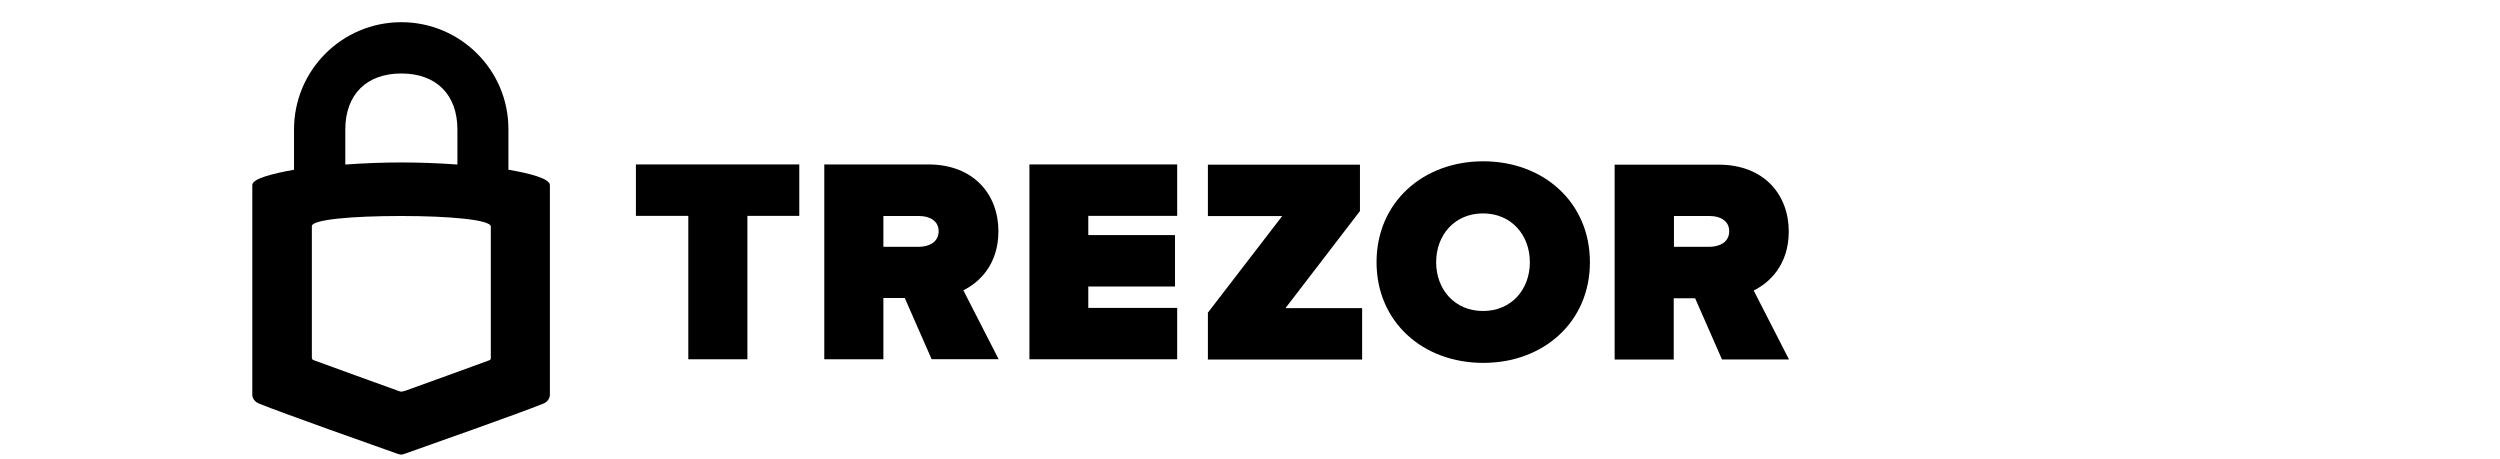 <?xml version="1.0" encoding="UTF-8"?> <svg xmlns="http://www.w3.org/2000/svg" xmlns:xlink="http://www.w3.org/1999/xlink" width="327px" height="60px" viewBox="0 0 327 60" version="1.1"><!-- Generated by Pixelmator Pro 1.6.5 --><g id="trezor"><path id="path7" d="M52.494 2.903 C44.735 2.903 38.457 9.181 38.457 16.94 L38.457 22.201 C35.732 22.694 33 23.351 33 24.205 L33 51.661 C33 51.661 33 52.42 33.853 52.78 36.946 54.033 49.112 58.339 51.907 59.325 52.267 59.458 52.369 59.458 52.463 59.458 52.596 59.458 52.658 59.458 53.018 59.325 55.813 58.339 68.011 54.033 71.103 52.78 71.894 52.451 71.925 51.692 71.925 51.692 L71.925 24.205 C71.925 23.351 69.232 22.663 66.5 22.201 L66.5 16.94 C66.539 9.181 60.221 2.903 52.494 2.903 Z M52.494 9.612 C57.066 9.612 59.829 12.375 59.829 16.947 L59.829 21.52 C54.702 21.159 50.325 21.159 45.166 21.52 L45.166 16.947 C45.166 12.368 47.93 9.612 52.494 9.612 Z M52.463 28.252 C58.843 28.252 64.198 28.746 64.198 29.63 L64.198 46.76 C64.198 47.026 64.167 47.057 63.932 47.151 63.705 47.253 53.05 51.097 53.05 51.097 53.05 51.097 52.619 51.23 52.494 51.23 52.361 51.23 51.938 51.066 51.938 51.066 51.938 51.066 41.283 47.222 41.056 47.12 40.829 47.018 40.79 46.987 40.79 46.728 L40.79 29.599 C40.727 28.714 46.082 28.252 52.463 28.252 Z" fill="#000000" fill-opacity="1" stroke="none"></path><g id="g3222"><path id="path13" d="M90.031 46.993 L90.031 28.235 83.177 28.235 83.177 21.508 104.546 21.508 104.546 28.235 97.76 28.235 97.76 46.993 Z" fill="#000000" fill-opacity="1" stroke="none"></path><path id="path15" d="M121.861 46.993 L118.344 38.98 115.546 38.98 115.546 46.993 107.816 46.993 107.816 21.508 121.419 21.508 C127.39 21.508 130.593 25.466 130.593 30.24 130.593 34.64 128.049 36.967 126.006 37.97 L130.623 46.986 121.861 46.986 Z M122.774 30.24 C122.774 28.856 121.547 28.257 120.26 28.257 L115.546 28.257 115.546 32.283 120.26 32.283 C121.547 32.253 122.774 31.654 122.774 30.24 Z" fill="#000000" fill-opacity="1" stroke="none"></path><path id="path17" d="M134.648 46.993 L134.648 21.508 153.975 21.508 153.975 28.235 142.348 28.235 142.348 30.749 153.691 30.749 153.691 37.476 142.348 37.476 142.348 40.274 153.975 40.274 153.975 46.993 Z" fill="#000000" fill-opacity="1" stroke="none"></path><path id="path19" d="M157.993 47.023 L157.993 40.895 167.706 28.265 157.993 28.265 157.993 21.538 177.882 21.538 177.882 27.606 168.14 40.304 178.166 40.304 178.166 47.031 Z" fill="#000000" fill-opacity="1" stroke="none"></path><path id="path21" d="M180.052 34.296 C180.052 26.469 186.12 21.097 194.006 21.097 201.863 21.097 207.961 26.439 207.961 34.296 207.961 42.122 201.893 47.465 194.006 47.465 186.12 47.465 180.052 42.122 180.052 34.296 Z M200.105 34.296 C200.105 30.742 197.688 27.913 193.976 27.913 190.265 27.913 187.848 30.742 187.848 34.296 187.848 37.85 190.265 40.678 193.976 40.678 197.718 40.678 200.105 37.85 200.105 34.296 Z" fill="#000000" fill-opacity="1" stroke="none"></path><path id="path23" d="M225.238 47.023 L221.721 39.01 218.923 39.01 218.923 47.023 211.194 47.023 211.194 21.538 224.797 21.538 C230.768 21.538 233.97 25.496 233.97 30.27 233.97 34.67 231.426 36.997 229.383 37.999 L234 47.016 225.238 47.016 Z M226.181 30.24 C226.181 28.856 224.954 28.257 223.667 28.257 L218.953 28.257 218.953 32.283 223.667 32.283 C224.961 32.253 226.181 31.654 226.181 30.24 Z" fill="#000000" fill-opacity="1" stroke="none"></path></g></g></svg> 